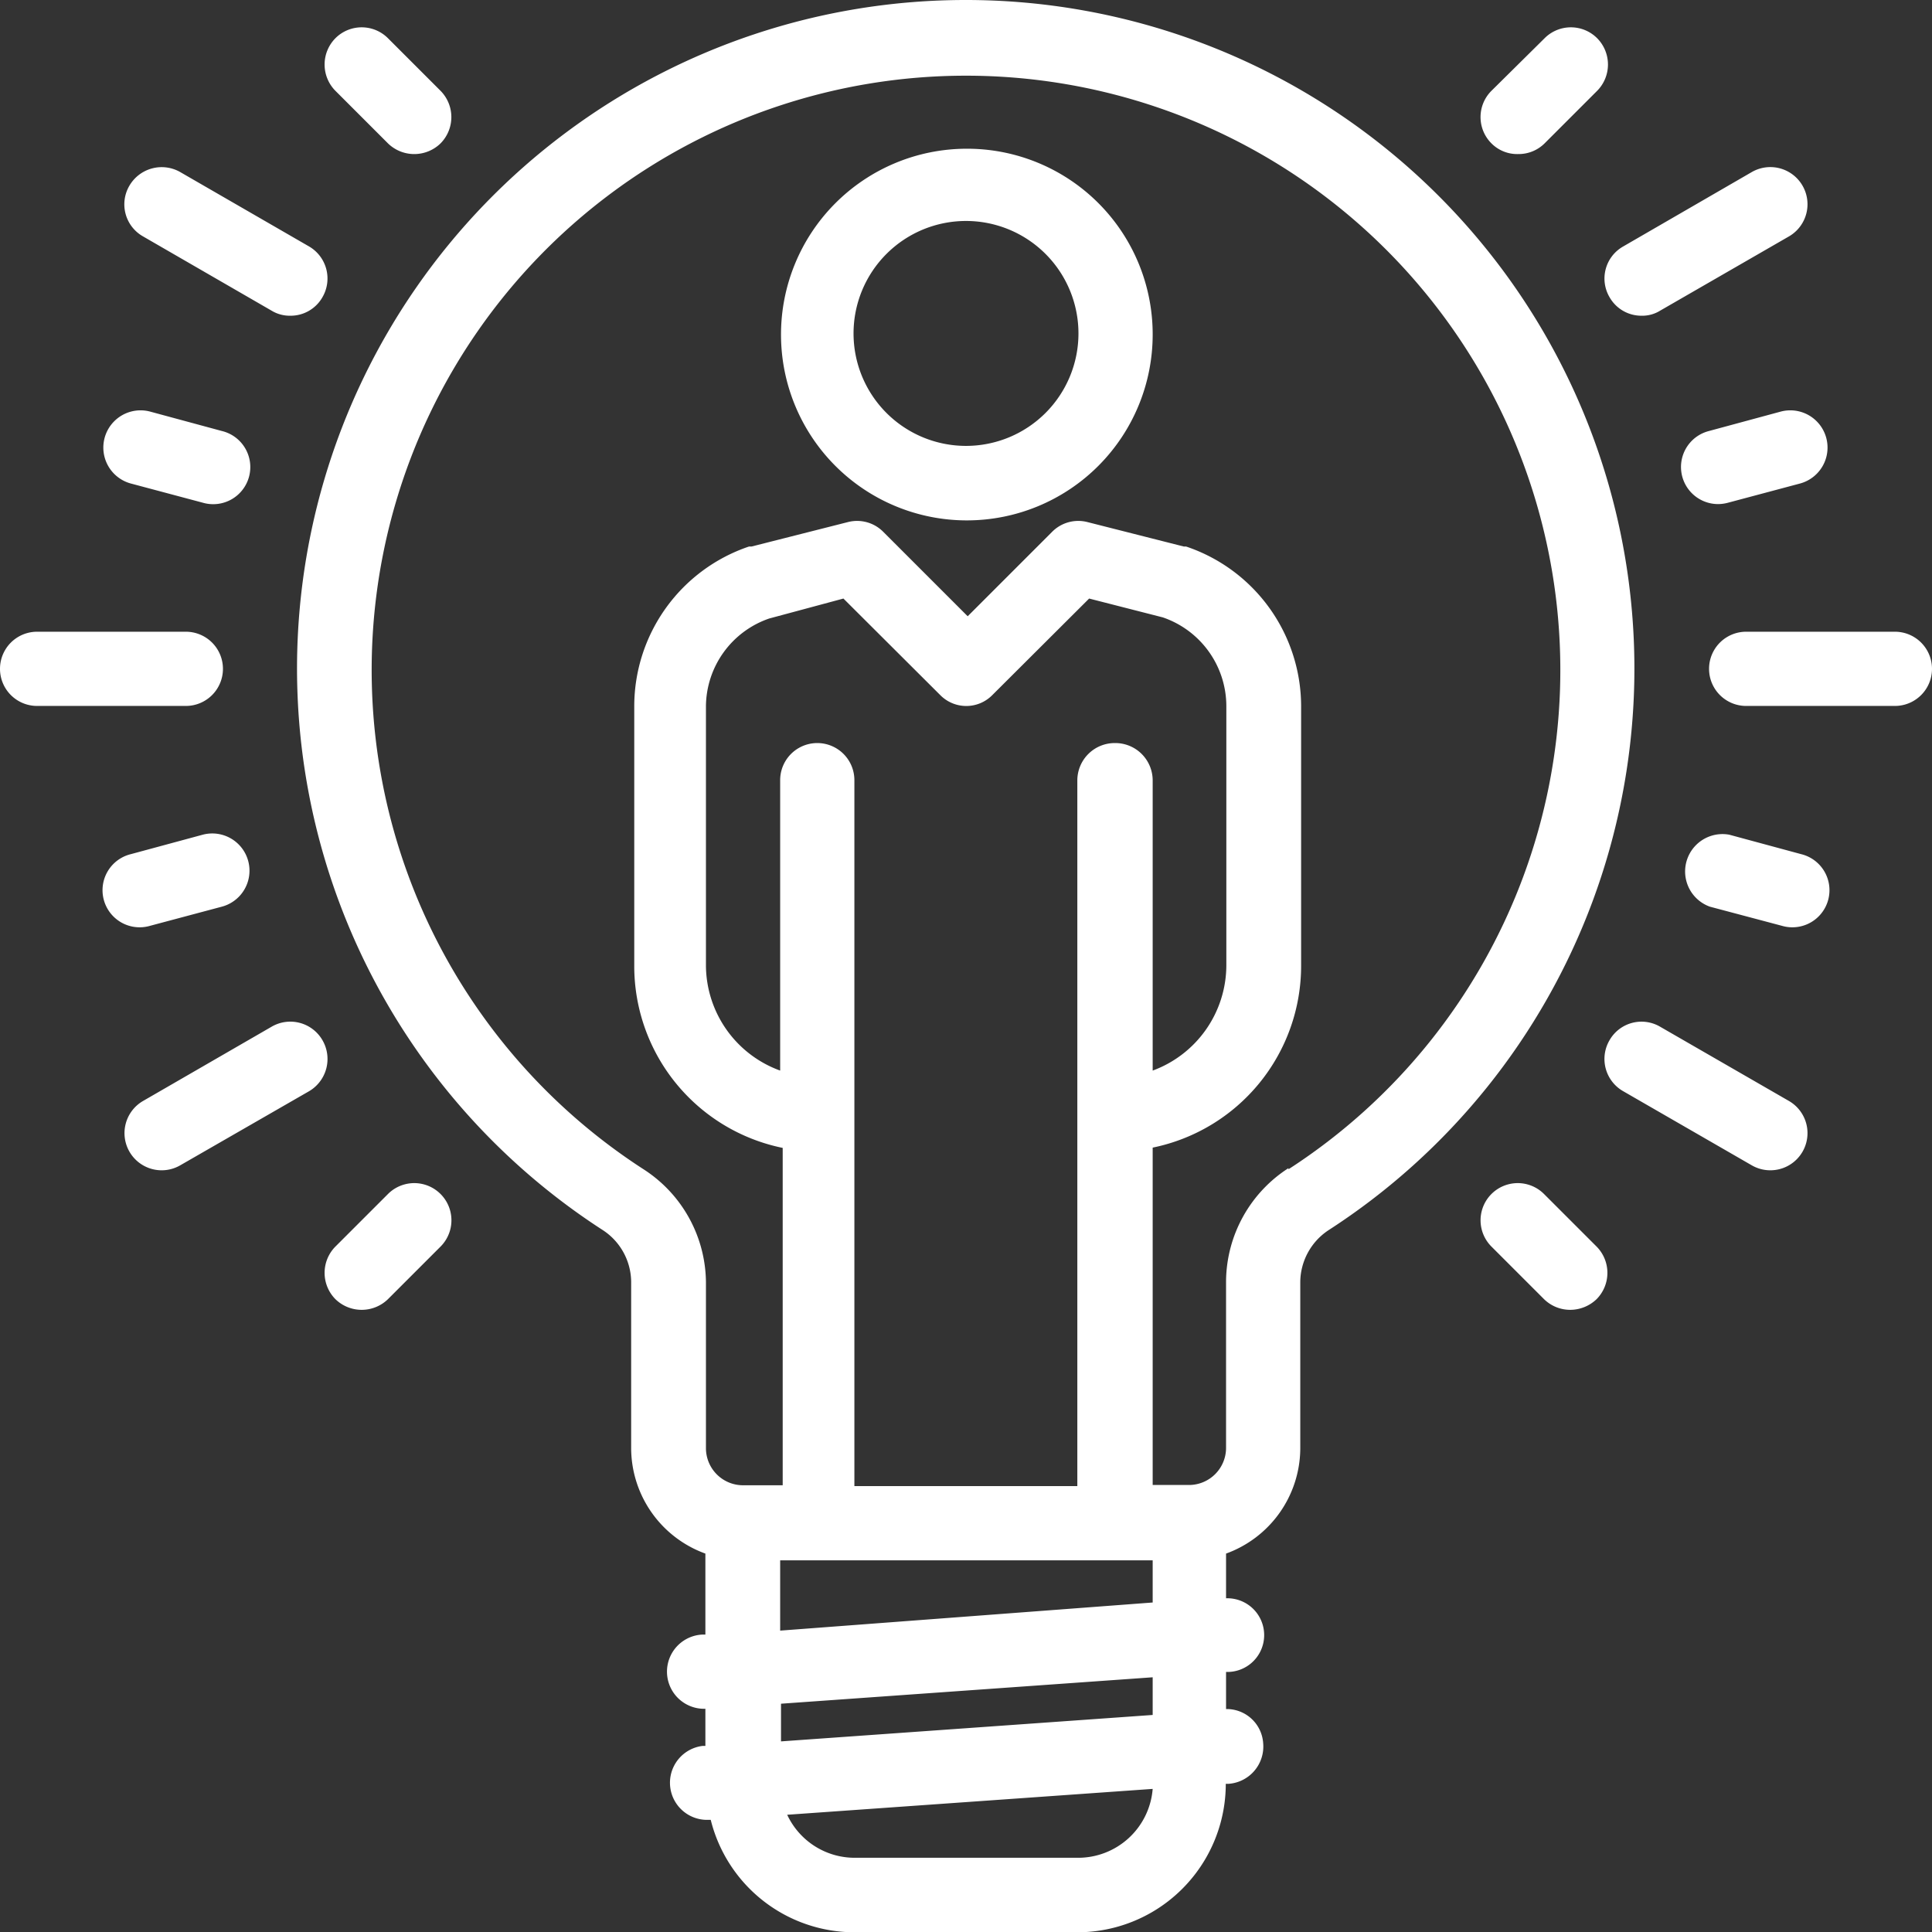 <?xml version="1.0" encoding="UTF-8"?> <svg xmlns="http://www.w3.org/2000/svg" width="68.72" height="68.72" viewBox="0 0 68.72 68.72"><rect x="0" y="0" width="68.72" height="68.72" fill="#333333" stroke="none"/><defs><style>.cls-1{fill:#fff;}</style></defs><title>Asset 12</title><g id="Layer_2" data-name="Layer 2"><g id="Layer_1-2" data-name="Layer 1"><path class="cls-1" d="M7.93,23.79a1.32,1.32,0,0,0-1.32-1.32H1.32a1.32,1.32,0,0,0,0,2.64H6.61A1.32,1.32,0,0,0,7.93,23.79ZM13.8,5.1a1.34,1.34,0,0,0,1.87,0,1.33,1.33,0,0,0,0-1.87L13.8,1.36a1.32,1.32,0,0,0-1.87,0,1.33,1.33,0,0,0,0,1.87ZM5.09,8.41l4.57,2.64a1.24,1.24,0,0,0,.66.18,1.3,1.3,0,0,0,1.15-.66A1.32,1.32,0,0,0,11,8.77L6.41,6.12a1.33,1.33,0,0,0-1.81.49A1.31,1.31,0,0,0,5.09,8.41ZM11.47,37a1.32,1.32,0,0,0-1.81-.48L5.09,39.16a1.32,1.32,0,1,0,1.32,2.29L11,38.81A1.33,1.33,0,0,0,11.47,37ZM67.4,22.47H62.11a1.32,1.32,0,0,0,0,2.64H67.4a1.32,1.32,0,0,0,0-2.64Zm-12.48,20a1.32,1.32,0,0,0-1.87,1.87l1.87,1.87a1.33,1.33,0,0,0,.93.38,1.36,1.36,0,0,0,.94-.38,1.33,1.33,0,0,0,0-1.87Zm-41.12,0-1.87,1.87a1.33,1.33,0,0,0,0,1.87,1.34,1.34,0,0,0,1.87,0l1.87-1.87a1.32,1.32,0,0,0-1.87-1.87ZM54,5.48a1.31,1.31,0,0,0,.94-.38l1.87-1.87a1.33,1.33,0,0,0,0-1.87,1.32,1.32,0,0,0-1.87,0L53.05,3.23a1.32,1.32,0,0,0,0,1.87A1.29,1.29,0,0,0,54,5.48ZM5.34,32.93l2.55-.68a1.32,1.32,0,1,0-.68-2.56l-2.55.69a1.32,1.32,0,1,0,.68,2.55Zm58-18.29-2.55.69a1.32,1.32,0,0,0,.34,2.6,1.4,1.4,0,0,0,.34-.05l2.55-.68a1.32,1.32,0,0,0-.68-2.56ZM4.66,17.2l2.55.68a1.32,1.32,0,1,0,.68-2.55l-2.55-.69a1.32,1.32,0,0,0-.68,2.56Zm59.4,13.18-2.55-.69a1.33,1.33,0,0,0-.69,2.56l2.56.68a1.32,1.32,0,1,0,.68-2.55Zm-.43,8.78-4.58-2.64a1.31,1.31,0,0,0-1.8.48,1.32,1.32,0,0,0,.48,1.81l4.58,2.64a1.32,1.32,0,1,0,1.32-2.29ZM57.25,10.57a1.3,1.3,0,0,0,1.14.66,1.2,1.2,0,0,0,.66-.18l4.58-2.64a1.32,1.32,0,0,0-1.32-2.29L57.73,8.77A1.31,1.31,0,0,0,57.25,10.57ZM34.36,0A23.78,23.78,0,0,0,21.45,43.76a2.22,2.22,0,0,1,1,1.83v5.95a4,4,0,0,0,2.64,3.72v2.88H25a1.32,1.32,0,0,0,.09,2.64h0v1.32H25a1.32,1.32,0,0,0,.09,2.63h.19a5.27,5.27,0,0,0,5.1,4h7.93a5.28,5.28,0,0,0,5.29-5.28h.09A1.33,1.33,0,0,0,44.93,62a1.3,1.3,0,0,0-1.32-1.21V59.47h.09a1.31,1.31,0,0,0-.09-2.62V55.26a4,4,0,0,0,2.64-3.72V45.59a2.23,2.23,0,0,1,1-1.83A23.78,23.78,0,0,0,34.36,0Zm4,66.08H30.39A2.65,2.65,0,0,1,28,64.55L41,63.63A2.66,2.66,0,0,1,38.32,66.08ZM41,61l-13.22.94V60.6L41,59.66Zm0-4L27.75,58V55.5H41ZM39.65,26.43a1.33,1.33,0,0,0-1.33,1.32V52.86H30.39V27.75a1.32,1.32,0,0,0-2.64,0V38.08a4,4,0,0,1-2.64-3.72V25.11A3.33,3.33,0,0,1,27.36,22L30,21.29l3.44,3.43a1.3,1.3,0,0,0,1.86,0l3.44-3.43,2.62.67a3.34,3.34,0,0,1,2.26,3.15v9.25A4,4,0,0,1,41,38.08V27.75A1.33,1.33,0,0,0,39.65,26.43Zm6.18,15.12a4.83,4.83,0,0,0-2.22,4v5.95a1.32,1.32,0,0,1-1.32,1.32H41v-12a6.6,6.6,0,0,0,5.28-6.47V25.11a6,6,0,0,0-4.09-5.67l-.08,0-3.43-.87a1.31,1.31,0,0,0-1.26.35l-3,3-3-3a1.31,1.31,0,0,0-1.26-.35l-3.43.87-.09,0a6,6,0,0,0-4.08,5.67v9.25a6.6,6.6,0,0,0,5.28,6.47v12H26.43a1.32,1.32,0,0,1-1.32-1.32V45.59a4.83,4.83,0,0,0-2.22-4,21.14,21.14,0,1,1,22.94,0ZM34.36,5.29A6.61,6.61,0,1,0,41,11.89,6.6,6.6,0,0,0,34.36,5.29Zm0,10.57a4,4,0,1,1,4-4A4,4,0,0,1,34.36,15.86Z"></path></g></g></svg> 